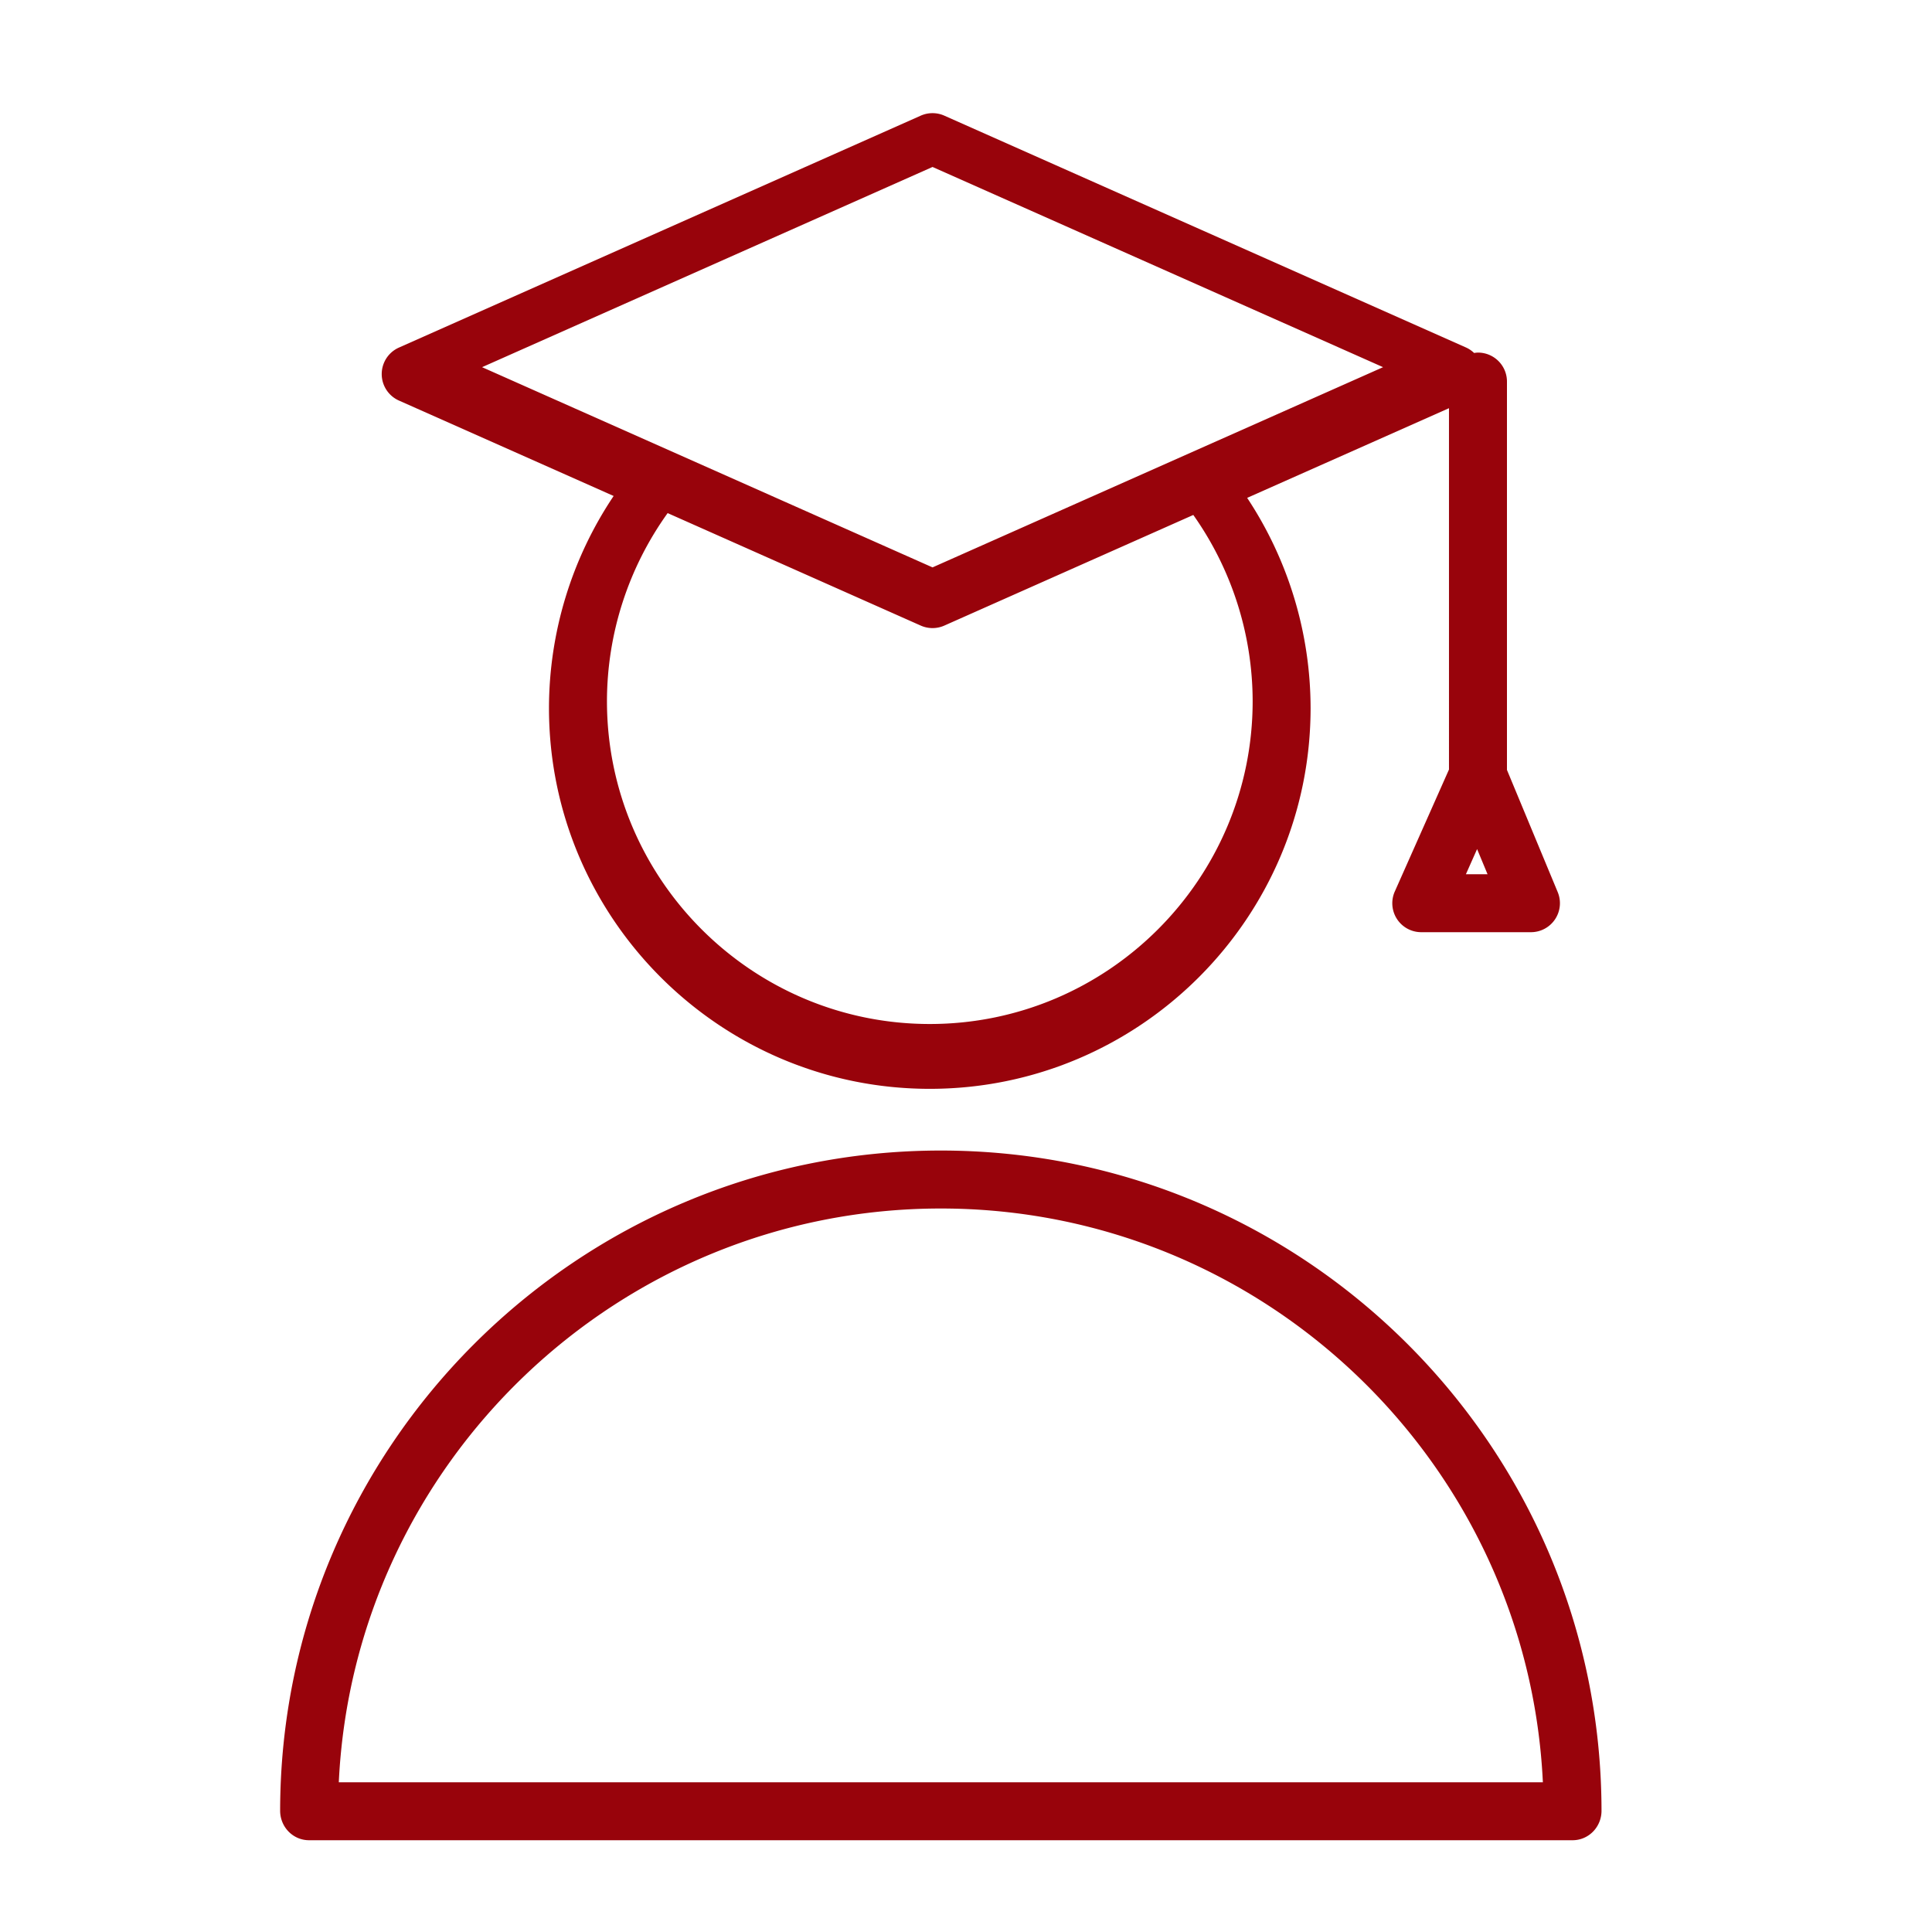 <svg xmlns="http://www.w3.org/2000/svg" viewBox="0 0 100 100" fill-rule="evenodd"><g class="t-group-origins"><path d="m20.648 20.732 11.114 4.94a19.752 19.752 0 0 0-3.347 10.975c0 10.868 8.842 19.711 19.71 19.711 10.869 0 19.711-8.843 19.711-19.711a19.76 19.76 0 0 0-3.283-10.877l10.446-4.642V39.83l-2.803 6.31a1.498 1.498 0 0 0 1.371 2.11h5.674a1.5 1.5 0 0 0 1.386-2.075L78 39.851V19.75a1.5 1.5 0 0 0-1.5-1.5c-.069 0-.134.011-.201.02a1.484 1.484 0 0 0-.408-.279L48.877 5.986a1.504 1.504 0 0 0-1.219 0l-27.01 12.005a1.5 1.5 0 0 0 0 2.741zm44.189 15.559c0 9.215-7.497 16.711-16.711 16.711s-16.71-7.496-16.71-16.711a16.74 16.74 0 0 1 3.141-9.733l13.102 5.823a1.504 1.504 0 0 0 1.218 0l12.888-5.727a16.741 16.741 0 0 1 3.072 9.637zm11.038 8.959.579-1.302.541 1.302h-1.12zM48.268 8.642l23.32 10.363-23.32 10.363-23.316-10.363L48.268 8.642zm.43 50.91c-18.847 0-34.182 15.325-34.198 34.169-.001.839.661 1.529 1.5 1.529h65.394c.839 0 1.501-.689 1.5-1.529-.016-18.844-15.351-34.169-34.196-34.169zM17.536 92.25c.786-16.509 14.462-29.698 31.162-29.698 16.699 0 30.375 13.189 31.161 29.698H17.536z" stroke-width="0" stroke="#98030b" fill="#98030b" stroke-width-old="0"></path></g></svg>
